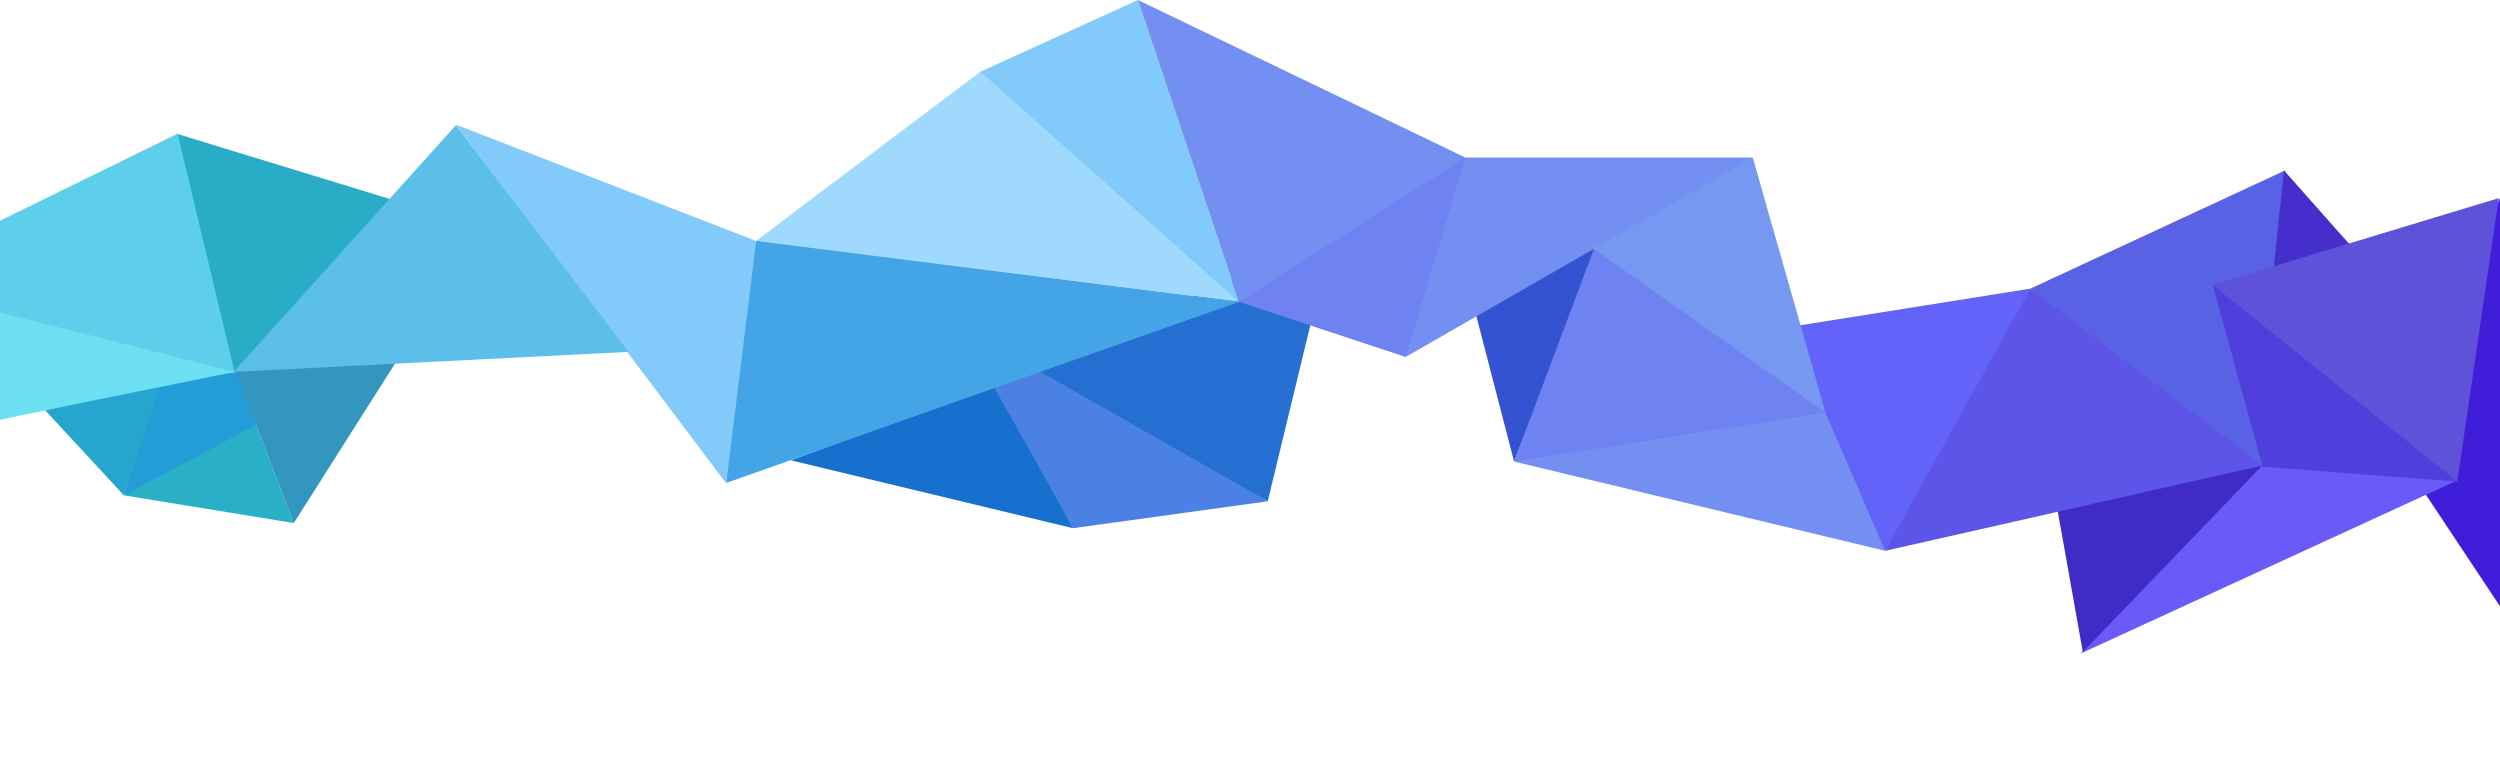 <?xml version="1.0" encoding="utf-8"?>
<!-- Generator: Adobe Illustrator 25.2.3, SVG Export Plug-In . SVG Version: 6.00 Build 0)  -->
<svg version="1.1" id="_x31_" xmlns="http://www.w3.org/2000/svg" xmlns:xlink="http://www.w3.org/1999/xlink" x="0px" y="0px"
	 viewBox="0 0 585.5 180" style="enable-background:new 0 0 585.5 180;" xml:space="preserve">
<style type="text/css">
	.st0{fill-rule:evenodd;clip-rule:evenodd;fill:#2AB0C6;}
	.st1{fill-rule:evenodd;clip-rule:evenodd;fill:#249CD7;}
	.st2{fill-rule:evenodd;clip-rule:evenodd;fill:#3296BE;}
	.st3{fill-rule:evenodd;clip-rule:evenodd;fill:#401DD8;}
	.st4{fill-rule:evenodd;clip-rule:evenodd;fill:#6A5BF9;}
	.st5{fill-rule:evenodd;clip-rule:evenodd;fill:#256ED2;}
	.st6{fill-rule:evenodd;clip-rule:evenodd;fill:#402BC7;}
	.st7{fill-rule:evenodd;clip-rule:evenodd;fill:#5962E4;}
	.st8{fill-rule:evenodd;clip-rule:evenodd;fill:#5D55E7;}
	.st9{fill-rule:evenodd;clip-rule:evenodd;fill:#6363FA;}
	.st10{fill-rule:evenodd;clip-rule:evenodd;fill:#3453D2;}
	.st11{fill-rule:evenodd;clip-rule:evenodd;fill:#4B81E2;}
	.st12{fill-rule:evenodd;clip-rule:evenodd;fill:#82CAFA;}
	.st13{fill-rule:evenodd;clip-rule:evenodd;fill:#6E82F1;}
	.st14{fill-rule:evenodd;clip-rule:evenodd;fill:#738FF1;}
	.st15{fill-rule:evenodd;clip-rule:evenodd;fill:#7798F1;}
	.st16{fill-rule:evenodd;clip-rule:evenodd;fill:#9FD9FD;}
	.st17{fill-rule:evenodd;clip-rule:evenodd;fill:#176FCE;}
	.st18{fill-rule:evenodd;clip-rule:evenodd;fill:#43A5E6;}
	.st19{fill-rule:evenodd;clip-rule:evenodd;fill:#26A5CF;}
	.st20{fill-rule:evenodd;clip-rule:evenodd;fill:#452ECC;}
	.st21{fill-rule:evenodd;clip-rule:evenodd;fill:#29ADC6;}
	.st22{fill-rule:evenodd;clip-rule:evenodd;fill:#5CBFEA;}
	.st23{fill-rule:evenodd;clip-rule:evenodd;fill:#5ECFEA;}
	.st24{fill-rule:evenodd;clip-rule:evenodd;fill:#5E52D8;}
	.st25{fill-rule:evenodd;clip-rule:evenodd;fill:#4F40DD;}
	.st26{fill-rule:evenodd;clip-rule:evenodd;fill:#6DDFF2;}
</style>
<polygon class="st0" points="60,99.5 46.4,102.2 29,116 68.8,122.5 "/>
<polygon class="st1" points="60,99.5 48.5,52.5 29,116 "/>
<polygon class="st2" points="74.8,82.6 55,86.5 68.8,122.5 92.8,84.7 "/>
<polygon class="st3" points="560,103.6 585.5,142 585.5,46.4 "/>
<polygon class="st4" points="529.8,109 575.5,112.5 487.2,153.1 "/>
<polygon class="st5" points="296.9,117.4 238.6,86.8 311.9,55.4 "/>
<polygon class="st6" points="529.9,109 503.1,112.5 481.9,119.6 487.8,152.7 "/>
<polygon class="st7" points="500,89.6 529.9,109.3 535.2,39.9 475.5,67.6 "/>
<polygon class="st8" points="457.4,92.8 441.5,129 529.9,109 475.5,67.6 "/>
<polygon class="st9" points="419.6,76.5 475.5,67.6 441.5,129 422.8,115.5 "/>
<polygon class="st10" points="338.8,47.2 373.9,58.5 354.6,108.1 "/>
<polygon class="st11" points="222.3,74.9 296.9,117.4 251.3,123.7 "/>
<polygon class="st12" points="266.5,0 229.6,16.8 251.6,43.3 290.2,70.7 284.3,53.1 "/>
<polygon class="st13" points="312.9,48.5 290.2,70.7 329.2,83.6 339,58.8 343.2,36.9 "/>
<polygon class="st14" points="343.2,36.9 290.2,70.7 266.5,0 "/>
<polygon class="st14" points="441.5,129 427.5,96.6 395.4,99 354.6,108.1 "/>
<polygon class="st13" points="398.2,71.6 373.3,58.3 354.6,108.1 427.5,96.6 "/>
<polygon class="st15" points="427.5,96.6 410.5,36.9 392,44.3 373.3,58.3 "/>
<polygon class="st14" points="410.5,36.9 343.2,36.9 329.2,83.6 "/>
<path class="st16" d="M229.6,16.8c20.2,18,40.4,35.9,60.6,53.9c-37.7-4.8-75.4-9.5-113.1-14.3C194.5,43.2,212.1,30,229.6,16.8z"/>
<path class="st17" d="M251.3,123.7c-22-5.3-44.1-10.6-66.1-15.9c15.8-5.8,31.6-11.6,47.4-17.4C238.9,101.4,245.1,112.5,251.3,123.7z
	"/>
<polygon class="st12" points="170,113.1 177.9,81.8 177,56.4 106.8,29.2 "/>
<path class="st18" d="M290.2,70.7c-37.7-4.8-75.4-9.5-113.1-14.3c-2.3,18.9-4.7,37.8-7,56.7C210.1,98.9,250.1,84.8,290.2,70.7z"/>
<polygon class="st19" points="29,116 37.3,90.6 24.4,90.1 10.5,96 20.5,106.8 "/>
<path class="st20" d="M532.5,62.9c9.4,2,18.7,3.9,28.1,5.9c-8.6-9.6-17.2-19.3-25.7-28.9C534.1,47.5,533.3,55.2,532.5,62.9z"/>
<polygon class="st21" points="83,64.9 91.3,46.6 41.3,31.3 54.7,87.4 "/>
<path class="st22" d="M54.7,87.1c30.8-1.6,61.6-3.1,92.5-4.7c-13.5-17.7-26.9-35.4-40.4-53.1C89.5,48.5,72.1,67.8,54.7,87.1z"/>
<polygon class="st23" points="55,87.4 23.6,82.9 0,73.5 0,51.7 41.6,31.3 "/>
<polygon class="st24" points="543.6,91.2 575.5,112.8 585.2,46.4 518.2,66.7 "/>
<polygon class="st25" points="529.9,109.3 518.2,66.7 575.5,112.8 "/>
<polygon class="st26" points="0,73.2 0,98.3 23.3,93.5 55,87.1 "/>
</svg>
